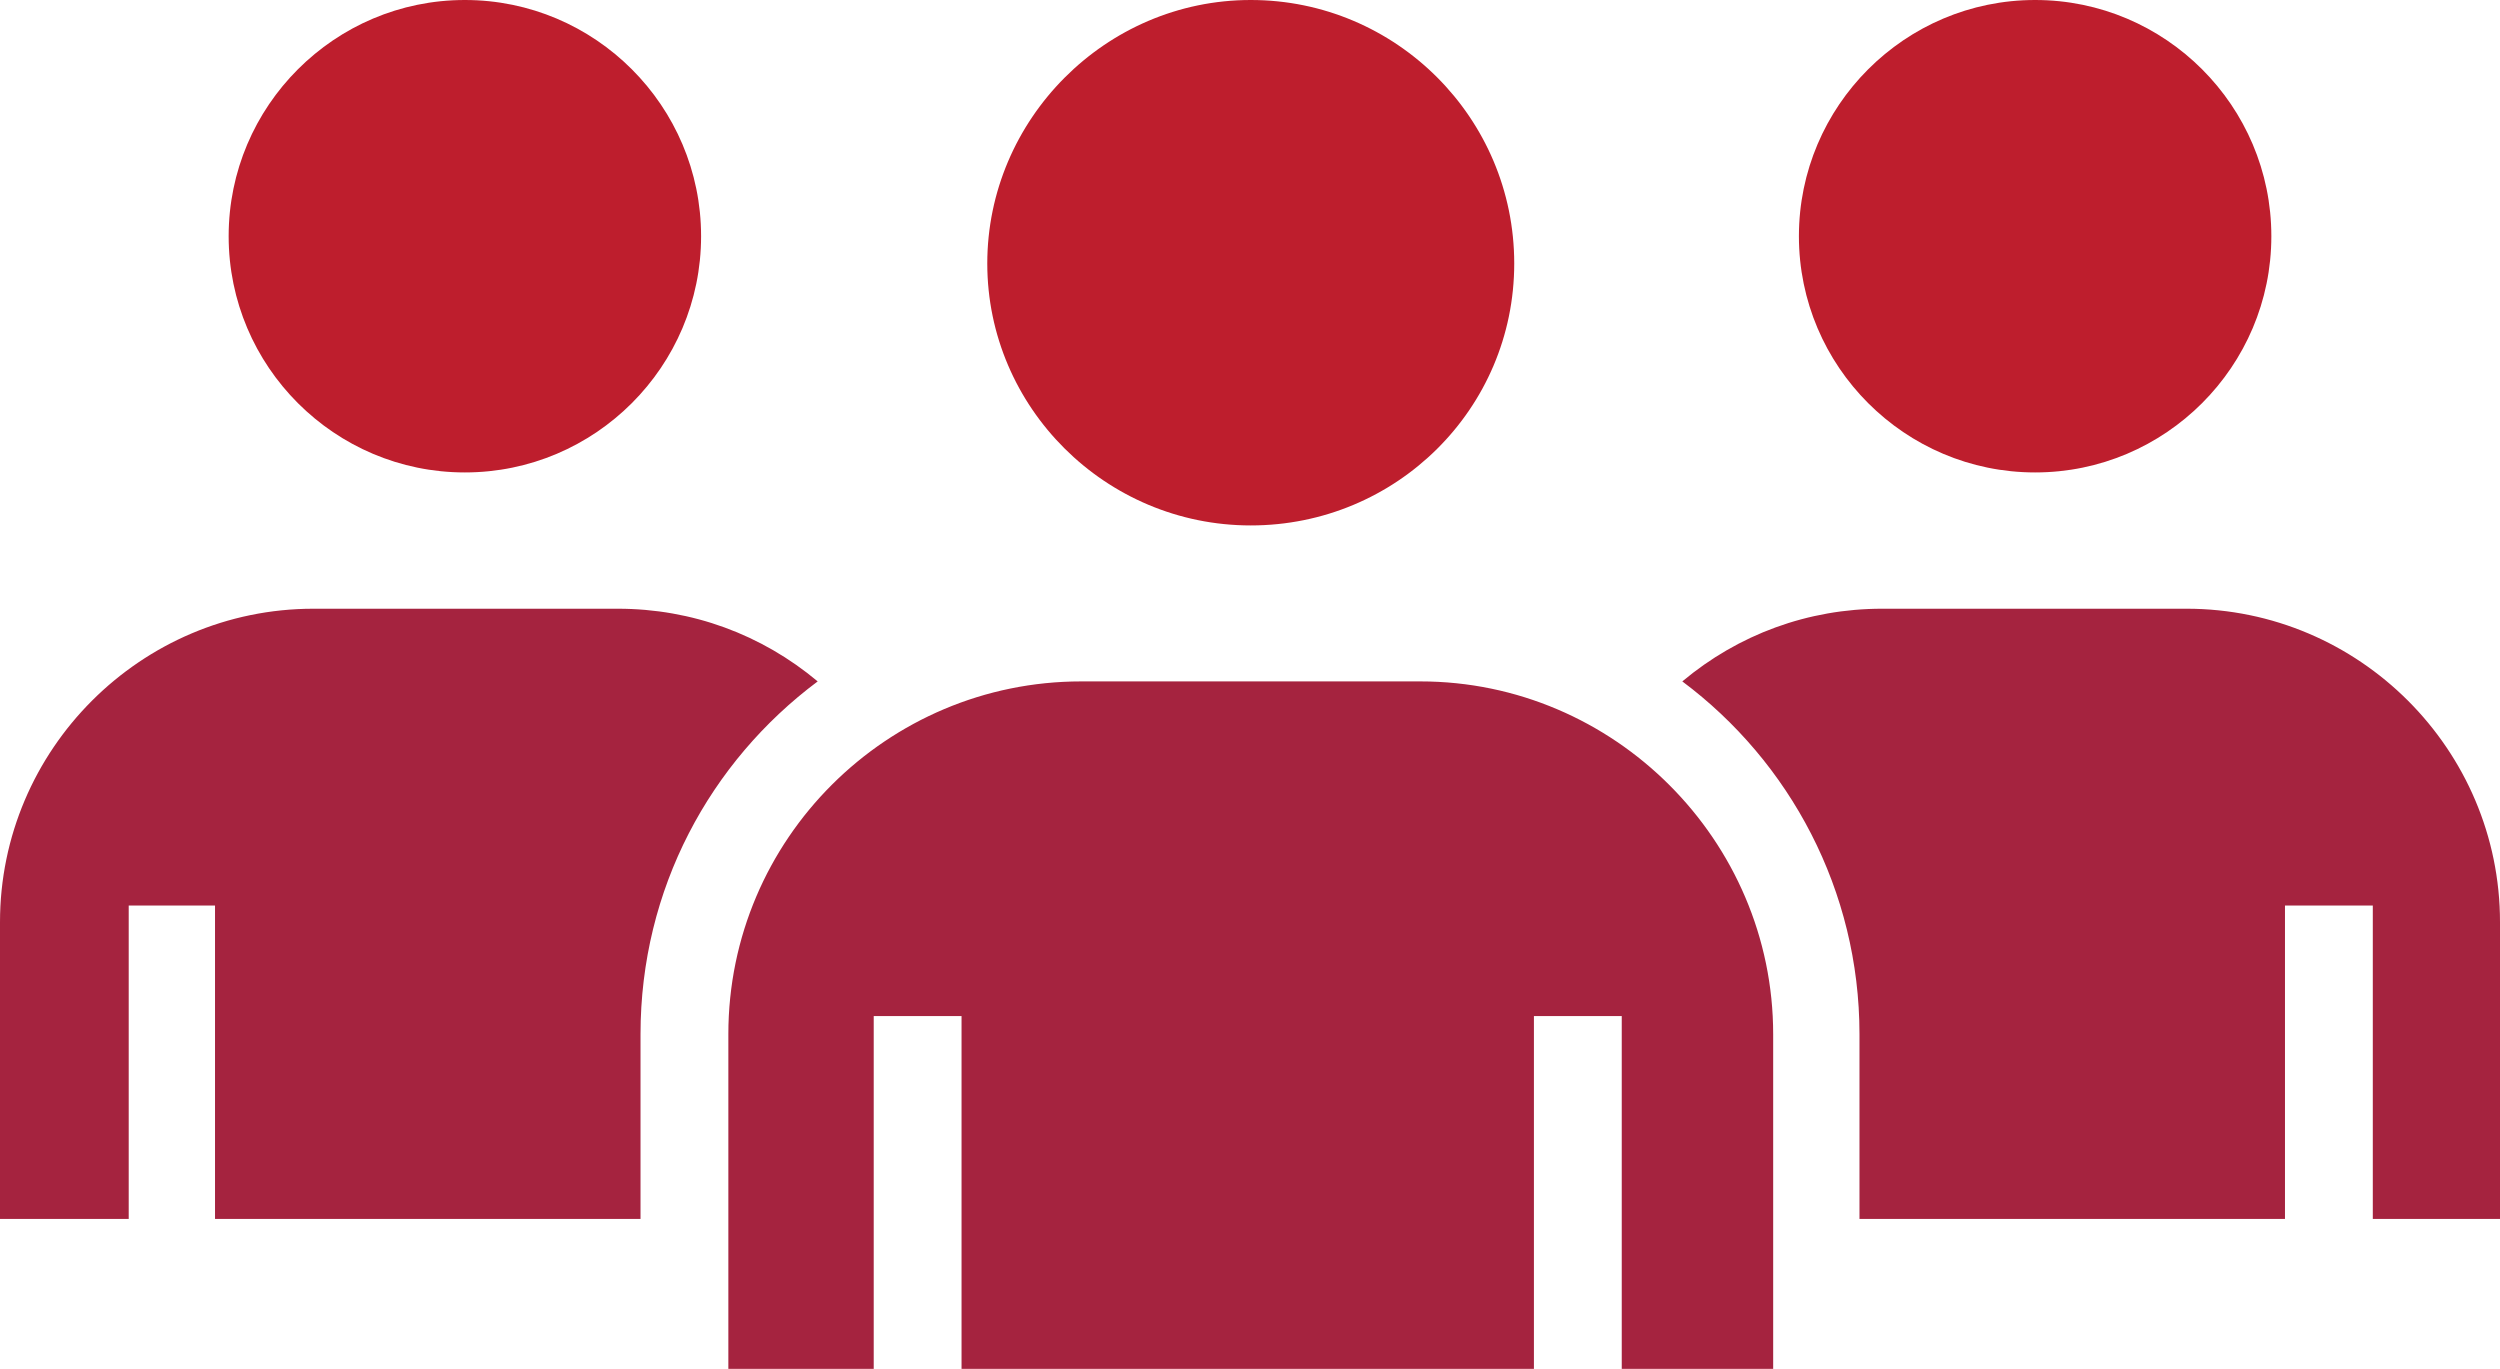 <?xml version="1.0" encoding="UTF-8"?><svg id="Layer_2" xmlns="http://www.w3.org/2000/svg" viewBox="0 0 16.51 9.04"><defs><style>.cls-1{fill:#be1e2d;}.cls-2{fill:#a5233f;}</style></defs><g id="Layer_1-2"><g><path class="cls-1" d="M8.26,0c.96,0,1.74,.78,1.74,1.74s-.78,1.73-1.74,1.73-1.74-.78-1.74-1.73,.78-1.74,1.74-1.74Z"/><path class="cls-1" d="M13.44,0c.86,0,1.56,.7,1.56,1.56s-.7,1.56-1.56,1.56-1.56-.7-1.56-1.56,.7-1.56,1.56-1.56Z"/><path class="cls-2" d="M4.23,8.05H1.42v-2.07H.85v2.07H0v-1.96c0-1.14,.93-2.07,2.07-2.07h2.01c.49,0,.95,.17,1.32,.48-.71,.53-1.17,1.37-1.17,2.33v1.22Zm7.48,.99h-1v-2.33h-.58v2.33h-3.78v-2.33h-.58v2.33h-.96v-2.21c0-1.29,1.05-2.33,2.33-2.33h2.24c1.28,0,2.33,1.05,2.33,2.33v2.21Zm4.81-.99h-.85v-2.07h-.58v2.07h-2.81v-1.22c0-.95-.46-1.8-1.17-2.33,.37-.31,.83-.48,1.32-.48h2.01c1.14,0,2.07,.93,2.07,2.07v1.96Z"/><path class="cls-1" d="M3.07,0c.86,0,1.56,.7,1.56,1.56s-.7,1.56-1.56,1.56-1.56-.7-1.56-1.56,.7-1.56,1.56-1.56Z"/></g></g></svg>